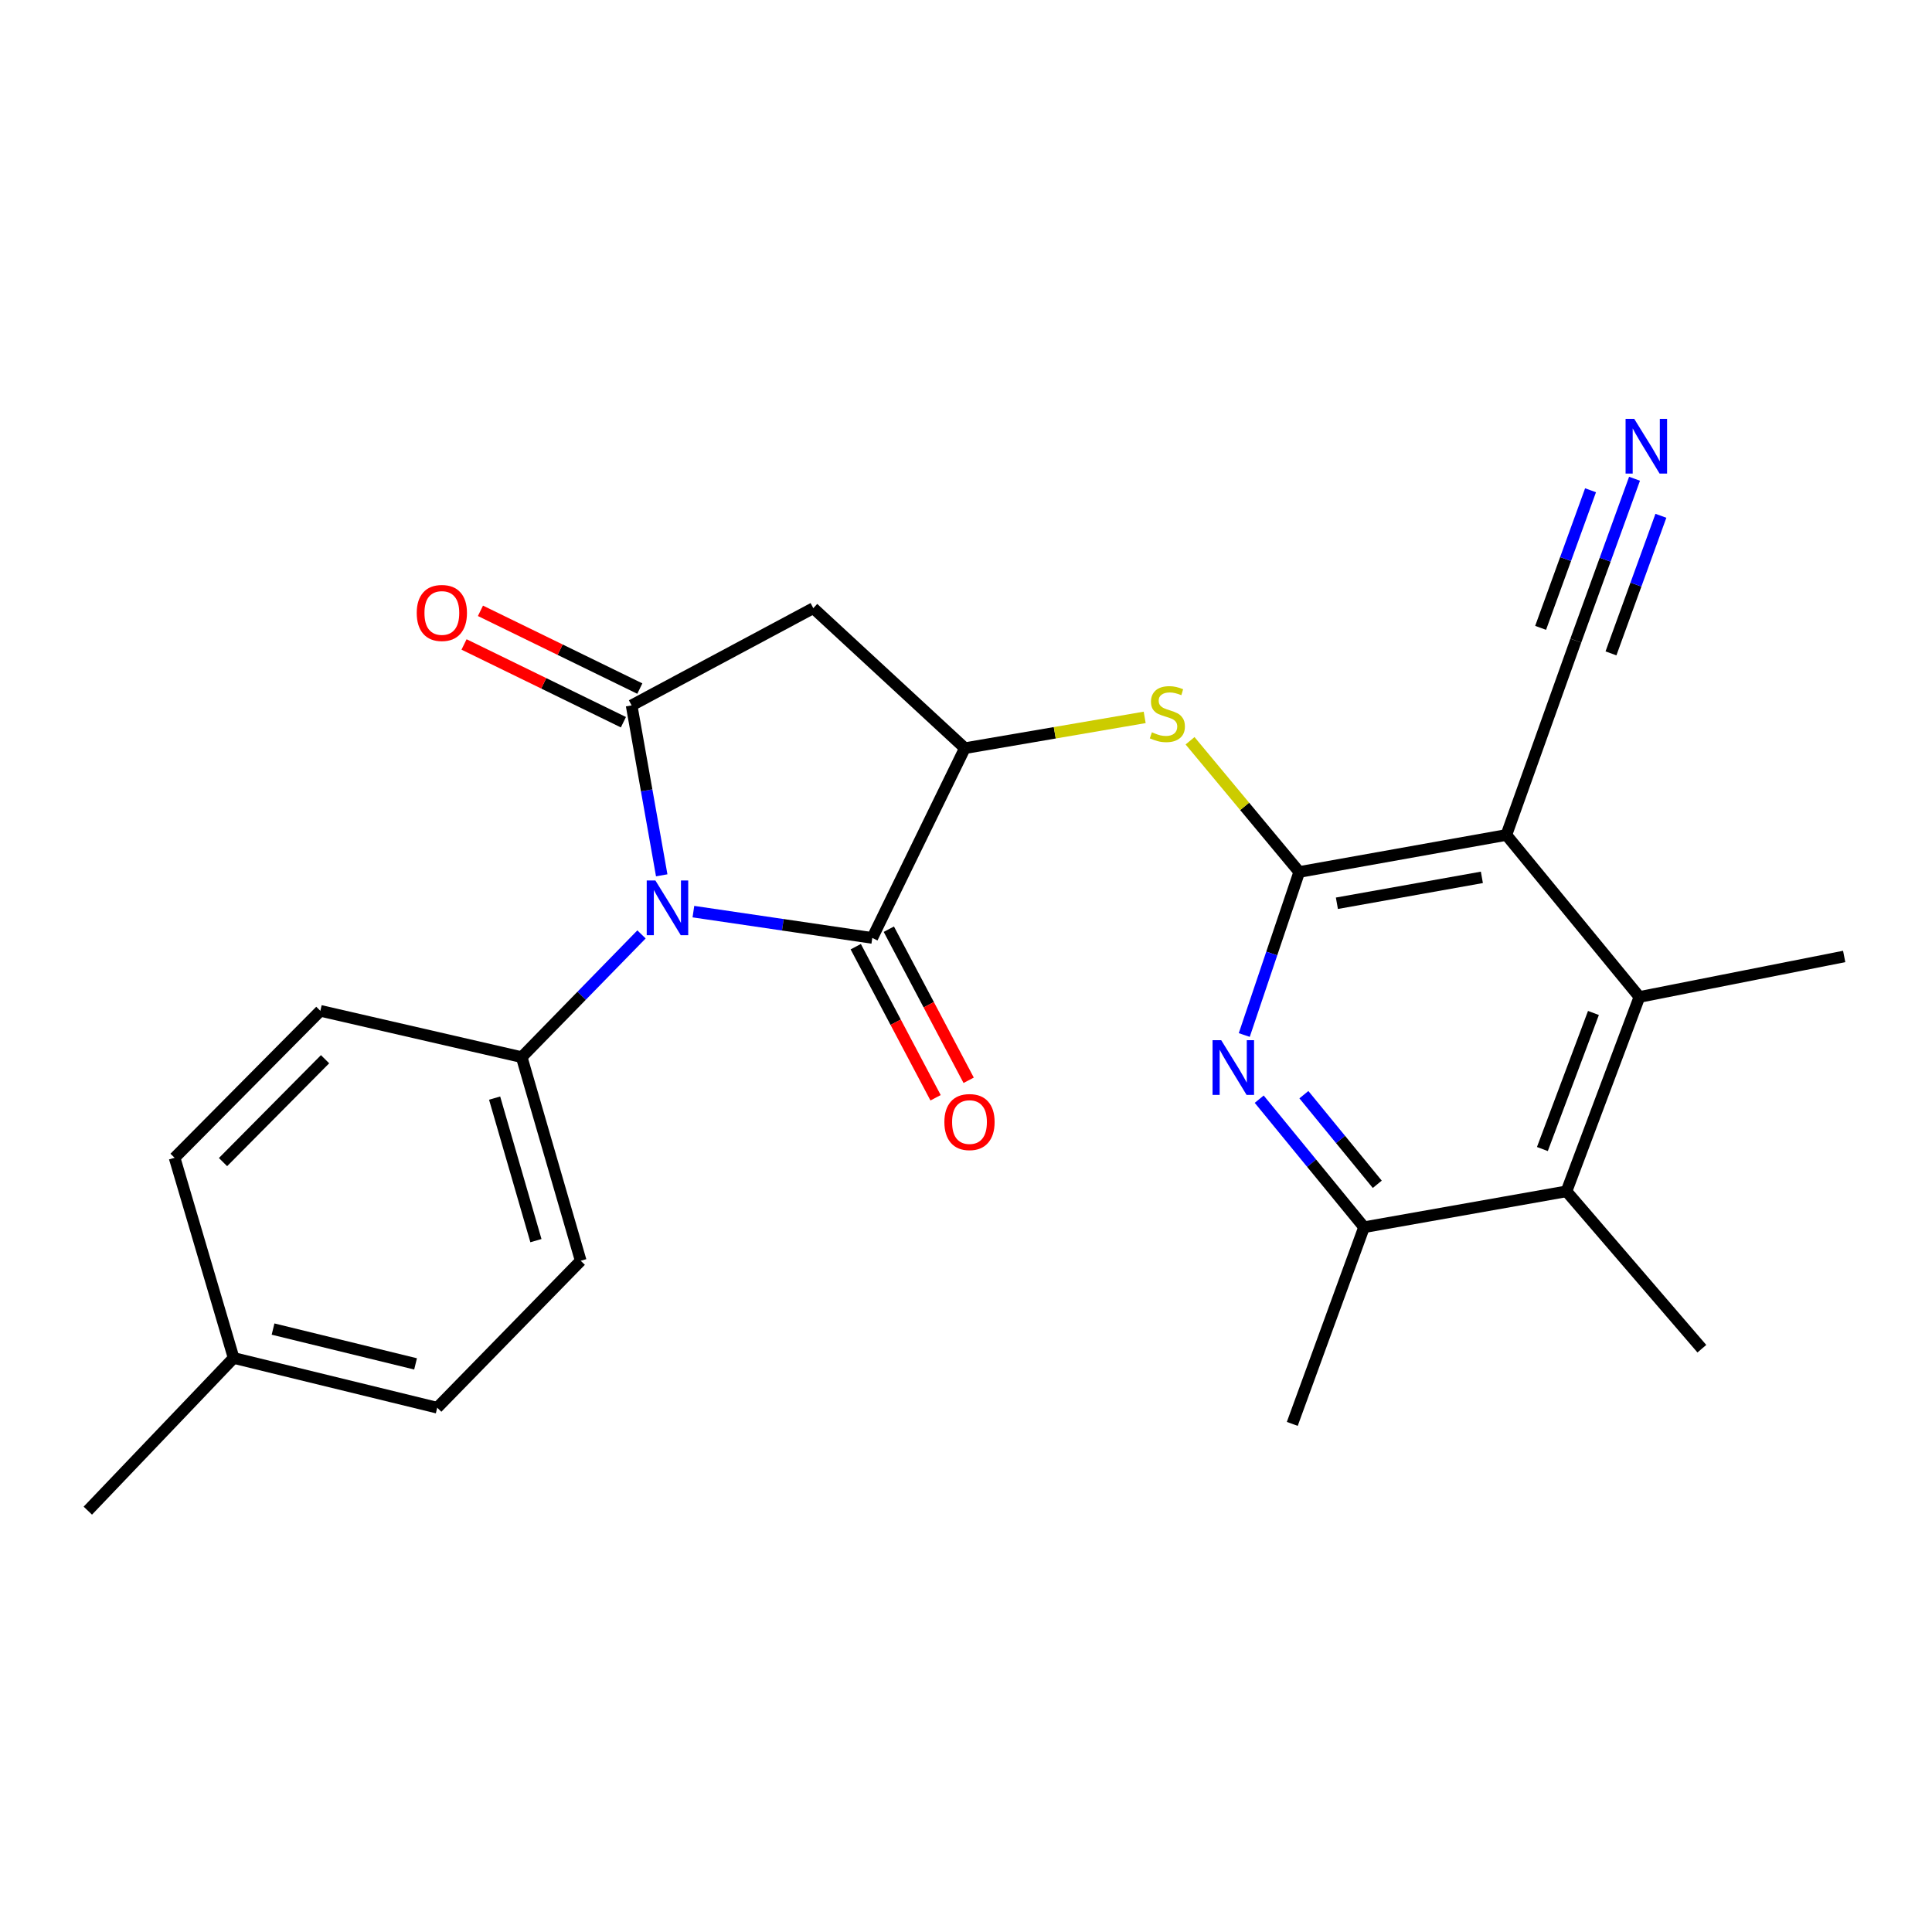 <?xml version='1.0' encoding='iso-8859-1'?>
<svg version='1.1' baseProfile='full'
              xmlns='http://www.w3.org/2000/svg'
                      xmlns:rdkit='http://www.rdkit.org/xml'
                      xmlns:xlink='http://www.w3.org/1999/xlink'
                  xml:space='preserve'
width='1000px' height='1000px' viewBox='0 0 1000 1000'>
<!-- END OF HEADER -->
<rect style='opacity:1.0;fill:#FFFFFF;stroke:none' width='1000' height='1000' x='0' y='0'> </rect>
<path class='bond-0' d='M 342.503,453.064 L 334.712,409.087' style='fill:none;fill-rule:evenodd;stroke:#0000FF;stroke-width:6px;stroke-linecap:butt;stroke-linejoin:miter;stroke-opacity:1' />
<path class='bond-0' d='M 334.712,409.087 L 326.921,365.111' style='fill:none;fill-rule:evenodd;stroke:#000000;stroke-width:6px;stroke-linecap:butt;stroke-linejoin:miter;stroke-opacity:1' />
<path class='bond-2' d='M 358.901,471.857 L 405.197,478.666' style='fill:none;fill-rule:evenodd;stroke:#0000FF;stroke-width:6px;stroke-linecap:butt;stroke-linejoin:miter;stroke-opacity:1' />
<path class='bond-2' d='M 405.197,478.666 L 451.493,485.475' style='fill:none;fill-rule:evenodd;stroke:#000000;stroke-width:6px;stroke-linecap:butt;stroke-linejoin:miter;stroke-opacity:1' />
<path class='bond-13' d='M 332.042,483.652 L 301.037,515.413' style='fill:none;fill-rule:evenodd;stroke:#0000FF;stroke-width:6px;stroke-linecap:butt;stroke-linejoin:miter;stroke-opacity:1' />
<path class='bond-13' d='M 301.037,515.413 L 270.032,547.175' style='fill:none;fill-rule:evenodd;stroke:#000000;stroke-width:6px;stroke-linecap:butt;stroke-linejoin:miter;stroke-opacity:1' />
<path class='bond-6' d='M 326.921,365.111 L 420.966,314.785' style='fill:none;fill-rule:evenodd;stroke:#000000;stroke-width:6px;stroke-linecap:butt;stroke-linejoin:miter;stroke-opacity:1' />
<path class='bond-14' d='M 331.168,356.408 L 289.924,336.283' style='fill:none;fill-rule:evenodd;stroke:#000000;stroke-width:6px;stroke-linecap:butt;stroke-linejoin:miter;stroke-opacity:1' />
<path class='bond-14' d='M 289.924,336.283 L 248.681,316.158' style='fill:none;fill-rule:evenodd;stroke:#FF0000;stroke-width:6px;stroke-linecap:butt;stroke-linejoin:miter;stroke-opacity:1' />
<path class='bond-14' d='M 322.674,373.815 L 281.431,353.69' style='fill:none;fill-rule:evenodd;stroke:#000000;stroke-width:6px;stroke-linecap:butt;stroke-linejoin:miter;stroke-opacity:1' />
<path class='bond-14' d='M 281.431,353.69 L 240.187,333.565' style='fill:none;fill-rule:evenodd;stroke:#FF0000;stroke-width:6px;stroke-linecap:butt;stroke-linejoin:miter;stroke-opacity:1' />
<path class='bond-1' d='M 672.487,451.333 L 644.229,417.379' style='fill:none;fill-rule:evenodd;stroke:#000000;stroke-width:6px;stroke-linecap:butt;stroke-linejoin:miter;stroke-opacity:1' />
<path class='bond-1' d='M 644.229,417.379 L 615.972,383.424' style='fill:none;fill-rule:evenodd;stroke:#CCCC00;stroke-width:6px;stroke-linecap:butt;stroke-linejoin:miter;stroke-opacity:1' />
<path class='bond-3' d='M 672.487,451.333 L 779.691,432.18' style='fill:none;fill-rule:evenodd;stroke:#000000;stroke-width:6px;stroke-linecap:butt;stroke-linejoin:miter;stroke-opacity:1' />
<path class='bond-3' d='M 691.974,467.527 L 767.017,454.119' style='fill:none;fill-rule:evenodd;stroke:#000000;stroke-width:6px;stroke-linecap:butt;stroke-linejoin:miter;stroke-opacity:1' />
<path class='bond-5' d='M 672.487,451.333 L 658.259,493.529' style='fill:none;fill-rule:evenodd;stroke:#000000;stroke-width:6px;stroke-linecap:butt;stroke-linejoin:miter;stroke-opacity:1' />
<path class='bond-5' d='M 658.259,493.529 L 644.031,535.724' style='fill:none;fill-rule:evenodd;stroke:#0000FF;stroke-width:6px;stroke-linecap:butt;stroke-linejoin:miter;stroke-opacity:1' />
<path class='bond-4' d='M 451.493,485.475 L 499.408,387.256' style='fill:none;fill-rule:evenodd;stroke:#000000;stroke-width:6px;stroke-linecap:butt;stroke-linejoin:miter;stroke-opacity:1' />
<path class='bond-15' d='M 442.93,490 L 463.593,529.102' style='fill:none;fill-rule:evenodd;stroke:#000000;stroke-width:6px;stroke-linecap:butt;stroke-linejoin:miter;stroke-opacity:1' />
<path class='bond-15' d='M 463.593,529.102 L 484.256,568.205' style='fill:none;fill-rule:evenodd;stroke:#FF0000;stroke-width:6px;stroke-linecap:butt;stroke-linejoin:miter;stroke-opacity:1' />
<path class='bond-15' d='M 460.055,480.951 L 480.718,520.053' style='fill:none;fill-rule:evenodd;stroke:#000000;stroke-width:6px;stroke-linecap:butt;stroke-linejoin:miter;stroke-opacity:1' />
<path class='bond-15' d='M 480.718,520.053 L 501.38,559.156' style='fill:none;fill-rule:evenodd;stroke:#FF0000;stroke-width:6px;stroke-linecap:butt;stroke-linejoin:miter;stroke-opacity:1' />
<path class='bond-7' d='M 779.691,432.18 L 848.557,516.024' style='fill:none;fill-rule:evenodd;stroke:#000000;stroke-width:6px;stroke-linecap:butt;stroke-linejoin:miter;stroke-opacity:1' />
<path class='bond-11' d='M 779.691,432.18 L 815.631,331.582' style='fill:none;fill-rule:evenodd;stroke:#000000;stroke-width:6px;stroke-linecap:butt;stroke-linejoin:miter;stroke-opacity:1' />
<path class='bond-8' d='M 499.408,387.256 L 545.947,379.287' style='fill:none;fill-rule:evenodd;stroke:#000000;stroke-width:6px;stroke-linecap:butt;stroke-linejoin:miter;stroke-opacity:1' />
<path class='bond-8' d='M 545.947,379.287 L 592.485,371.318' style='fill:none;fill-rule:evenodd;stroke:#CCCC00;stroke-width:6px;stroke-linecap:butt;stroke-linejoin:miter;stroke-opacity:1' />
<path class='bond-25' d='M 499.408,387.256 L 420.966,314.785' style='fill:none;fill-rule:evenodd;stroke:#000000;stroke-width:6px;stroke-linecap:butt;stroke-linejoin:miter;stroke-opacity:1' />
<path class='bond-10' d='M 651.766,568.934 L 678.896,602.069' style='fill:none;fill-rule:evenodd;stroke:#0000FF;stroke-width:6px;stroke-linecap:butt;stroke-linejoin:miter;stroke-opacity:1' />
<path class='bond-10' d='M 678.896,602.069 L 706.027,635.204' style='fill:none;fill-rule:evenodd;stroke:#000000;stroke-width:6px;stroke-linecap:butt;stroke-linejoin:miter;stroke-opacity:1' />
<path class='bond-10' d='M 674.891,566.604 L 693.882,589.799' style='fill:none;fill-rule:evenodd;stroke:#0000FF;stroke-width:6px;stroke-linecap:butt;stroke-linejoin:miter;stroke-opacity:1' />
<path class='bond-10' d='M 693.882,589.799 L 712.874,612.994' style='fill:none;fill-rule:evenodd;stroke:#000000;stroke-width:6px;stroke-linecap:butt;stroke-linejoin:miter;stroke-opacity:1' />
<path class='bond-21' d='M 848.557,516.024 L 954.545,495.063' style='fill:none;fill-rule:evenodd;stroke:#000000;stroke-width:6px;stroke-linecap:butt;stroke-linejoin:miter;stroke-opacity:1' />
<path class='bond-27' d='M 848.557,516.024 L 810.81,616.632' style='fill:none;fill-rule:evenodd;stroke:#000000;stroke-width:6px;stroke-linecap:butt;stroke-linejoin:miter;stroke-opacity:1' />
<path class='bond-27' d='M 824.761,524.311 L 798.338,594.737' style='fill:none;fill-rule:evenodd;stroke:#000000;stroke-width:6px;stroke-linecap:butt;stroke-linejoin:miter;stroke-opacity:1' />
<path class='bond-9' d='M 810.81,616.632 L 706.027,635.204' style='fill:none;fill-rule:evenodd;stroke:#000000;stroke-width:6px;stroke-linecap:butt;stroke-linejoin:miter;stroke-opacity:1' />
<path class='bond-22' d='M 810.81,616.632 L 880.881,698.087' style='fill:none;fill-rule:evenodd;stroke:#000000;stroke-width:6px;stroke-linecap:butt;stroke-linejoin:miter;stroke-opacity:1' />
<path class='bond-23' d='M 706.027,635.204 L 668.882,737.007' style='fill:none;fill-rule:evenodd;stroke:#000000;stroke-width:6px;stroke-linecap:butt;stroke-linejoin:miter;stroke-opacity:1' />
<path class='bond-12' d='M 815.631,331.582 L 830.831,289.691' style='fill:none;fill-rule:evenodd;stroke:#000000;stroke-width:6px;stroke-linecap:butt;stroke-linejoin:miter;stroke-opacity:1' />
<path class='bond-12' d='M 830.831,289.691 L 846.031,247.799' style='fill:none;fill-rule:evenodd;stroke:#0000FF;stroke-width:6px;stroke-linecap:butt;stroke-linejoin:miter;stroke-opacity:1' />
<path class='bond-12' d='M 833.838,338.189 L 846.758,302.581' style='fill:none;fill-rule:evenodd;stroke:#000000;stroke-width:6px;stroke-linecap:butt;stroke-linejoin:miter;stroke-opacity:1' />
<path class='bond-12' d='M 846.758,302.581 L 859.678,266.973' style='fill:none;fill-rule:evenodd;stroke:#0000FF;stroke-width:6px;stroke-linecap:butt;stroke-linejoin:miter;stroke-opacity:1' />
<path class='bond-12' d='M 797.424,324.976 L 810.344,289.368' style='fill:none;fill-rule:evenodd;stroke:#000000;stroke-width:6px;stroke-linecap:butt;stroke-linejoin:miter;stroke-opacity:1' />
<path class='bond-12' d='M 810.344,289.368 L 823.264,253.76' style='fill:none;fill-rule:evenodd;stroke:#0000FF;stroke-width:6px;stroke-linecap:butt;stroke-linejoin:miter;stroke-opacity:1' />
<path class='bond-16' d='M 270.032,547.175 L 300.58,652.571' style='fill:none;fill-rule:evenodd;stroke:#000000;stroke-width:6px;stroke-linecap:butt;stroke-linejoin:miter;stroke-opacity:1' />
<path class='bond-16' d='M 256.011,568.376 L 277.395,642.154' style='fill:none;fill-rule:evenodd;stroke:#000000;stroke-width:6px;stroke-linecap:butt;stroke-linejoin:miter;stroke-opacity:1' />
<path class='bond-17' d='M 270.032,547.175 L 165.819,523.201' style='fill:none;fill-rule:evenodd;stroke:#000000;stroke-width:6px;stroke-linecap:butt;stroke-linejoin:miter;stroke-opacity:1' />
<path class='bond-19' d='M 300.58,652.571 L 226.302,728.625' style='fill:none;fill-rule:evenodd;stroke:#000000;stroke-width:6px;stroke-linecap:butt;stroke-linejoin:miter;stroke-opacity:1' />
<path class='bond-18' d='M 165.819,523.201 L 90.368,599.265' style='fill:none;fill-rule:evenodd;stroke:#000000;stroke-width:6px;stroke-linecap:butt;stroke-linejoin:miter;stroke-opacity:1' />
<path class='bond-18' d='M 168.252,548.25 L 115.436,601.495' style='fill:none;fill-rule:evenodd;stroke:#000000;stroke-width:6px;stroke-linecap:butt;stroke-linejoin:miter;stroke-opacity:1' />
<path class='bond-20' d='M 90.368,599.265 L 120.927,702.876' style='fill:none;fill-rule:evenodd;stroke:#000000;stroke-width:6px;stroke-linecap:butt;stroke-linejoin:miter;stroke-opacity:1' />
<path class='bond-26' d='M 226.302,728.625 L 120.927,702.876' style='fill:none;fill-rule:evenodd;stroke:#000000;stroke-width:6px;stroke-linecap:butt;stroke-linejoin:miter;stroke-opacity:1' />
<path class='bond-26' d='M 215.093,705.948 L 141.331,687.923' style='fill:none;fill-rule:evenodd;stroke:#000000;stroke-width:6px;stroke-linecap:butt;stroke-linejoin:miter;stroke-opacity:1' />
<path class='bond-24' d='M 120.927,702.876 L 45.455,781.91' style='fill:none;fill-rule:evenodd;stroke:#000000;stroke-width:6px;stroke-linecap:butt;stroke-linejoin:miter;stroke-opacity:1' />
<path  class='atom-0' d='M 339.223 455.724
L 348.503 470.724
Q 349.423 472.204, 350.903 474.884
Q 352.383 477.564, 352.463 477.724
L 352.463 455.724
L 356.223 455.724
L 356.223 484.044
L 352.343 484.044
L 342.383 467.644
Q 341.223 465.724, 339.983 463.524
Q 338.783 461.324, 338.423 460.644
L 338.423 484.044
L 334.743 484.044
L 334.743 455.724
L 339.223 455.724
' fill='#0000FF'/>
<path  class='atom-6' d='M 632.095 538.395
L 641.375 553.395
Q 642.295 554.875, 643.775 557.555
Q 645.255 560.235, 645.335 560.395
L 645.335 538.395
L 649.095 538.395
L 649.095 566.715
L 645.215 566.715
L 635.255 550.315
Q 634.095 548.395, 632.855 546.195
Q 631.655 543.995, 631.295 543.315
L 631.295 566.715
L 627.615 566.715
L 627.615 538.395
L 632.095 538.395
' fill='#0000FF'/>
<path  class='atom-9' d='M 596.224 379.028
Q 596.544 379.148, 597.864 379.708
Q 599.184 380.268, 600.624 380.628
Q 602.104 380.948, 603.544 380.948
Q 606.224 380.948, 607.784 379.668
Q 609.344 378.348, 609.344 376.068
Q 609.344 374.508, 608.544 373.548
Q 607.784 372.588, 606.584 372.068
Q 605.384 371.548, 603.384 370.948
Q 600.864 370.188, 599.344 369.468
Q 597.864 368.748, 596.784 367.228
Q 595.744 365.708, 595.744 363.148
Q 595.744 359.588, 598.144 357.388
Q 600.584 355.188, 605.384 355.188
Q 608.664 355.188, 612.384 356.748
L 611.464 359.828
Q 608.064 358.428, 605.504 358.428
Q 602.744 358.428, 601.224 359.588
Q 599.704 360.708, 599.744 362.668
Q 599.744 364.188, 600.504 365.108
Q 601.304 366.028, 602.424 366.548
Q 603.584 367.068, 605.504 367.668
Q 608.064 368.468, 609.584 369.268
Q 611.104 370.068, 612.184 371.708
Q 613.304 373.308, 613.304 376.068
Q 613.304 379.988, 610.664 382.108
Q 608.064 384.188, 603.704 384.188
Q 601.184 384.188, 599.264 383.628
Q 597.384 383.108, 595.144 382.188
L 596.224 379.028
' fill='#CCCC00'/>
<path  class='atom-13' d='M 845.88 216.803
L 855.16 231.803
Q 856.08 233.283, 857.56 235.963
Q 859.04 238.643, 859.12 238.803
L 859.12 216.803
L 862.88 216.803
L 862.88 245.123
L 859 245.123
L 849.04 228.723
Q 847.88 226.803, 846.64 224.603
Q 845.44 222.403, 845.08 221.723
L 845.08 245.123
L 841.4 245.123
L 841.4 216.803
L 845.88 216.803
' fill='#0000FF'/>
<path  class='atom-15' d='M 215.702 317.265
Q 215.702 310.465, 219.062 306.665
Q 222.422 302.865, 228.702 302.865
Q 234.982 302.865, 238.342 306.665
Q 241.702 310.465, 241.702 317.265
Q 241.702 324.145, 238.302 328.065
Q 234.902 331.945, 228.702 331.945
Q 222.462 331.945, 219.062 328.065
Q 215.702 324.185, 215.702 317.265
M 228.702 328.745
Q 233.022 328.745, 235.342 325.865
Q 237.702 322.945, 237.702 317.265
Q 237.702 311.705, 235.342 308.905
Q 233.022 306.065, 228.702 306.065
Q 224.382 306.065, 222.022 308.865
Q 219.702 311.665, 219.702 317.265
Q 219.702 322.985, 222.022 325.865
Q 224.382 328.745, 228.702 328.745
' fill='#FF0000'/>
<path  class='atom-16' d='M 488.808 580.773
Q 488.808 573.973, 492.168 570.173
Q 495.528 566.373, 501.808 566.373
Q 508.088 566.373, 511.448 570.173
Q 514.808 573.973, 514.808 580.773
Q 514.808 587.653, 511.408 591.573
Q 508.008 595.453, 501.808 595.453
Q 495.568 595.453, 492.168 591.573
Q 488.808 587.693, 488.808 580.773
M 501.808 592.253
Q 506.128 592.253, 508.448 589.373
Q 510.808 586.453, 510.808 580.773
Q 510.808 575.213, 508.448 572.413
Q 506.128 569.573, 501.808 569.573
Q 497.488 569.573, 495.128 572.373
Q 492.808 575.173, 492.808 580.773
Q 492.808 586.493, 495.128 589.373
Q 497.488 592.253, 501.808 592.253
' fill='#FF0000'/>
</svg>
